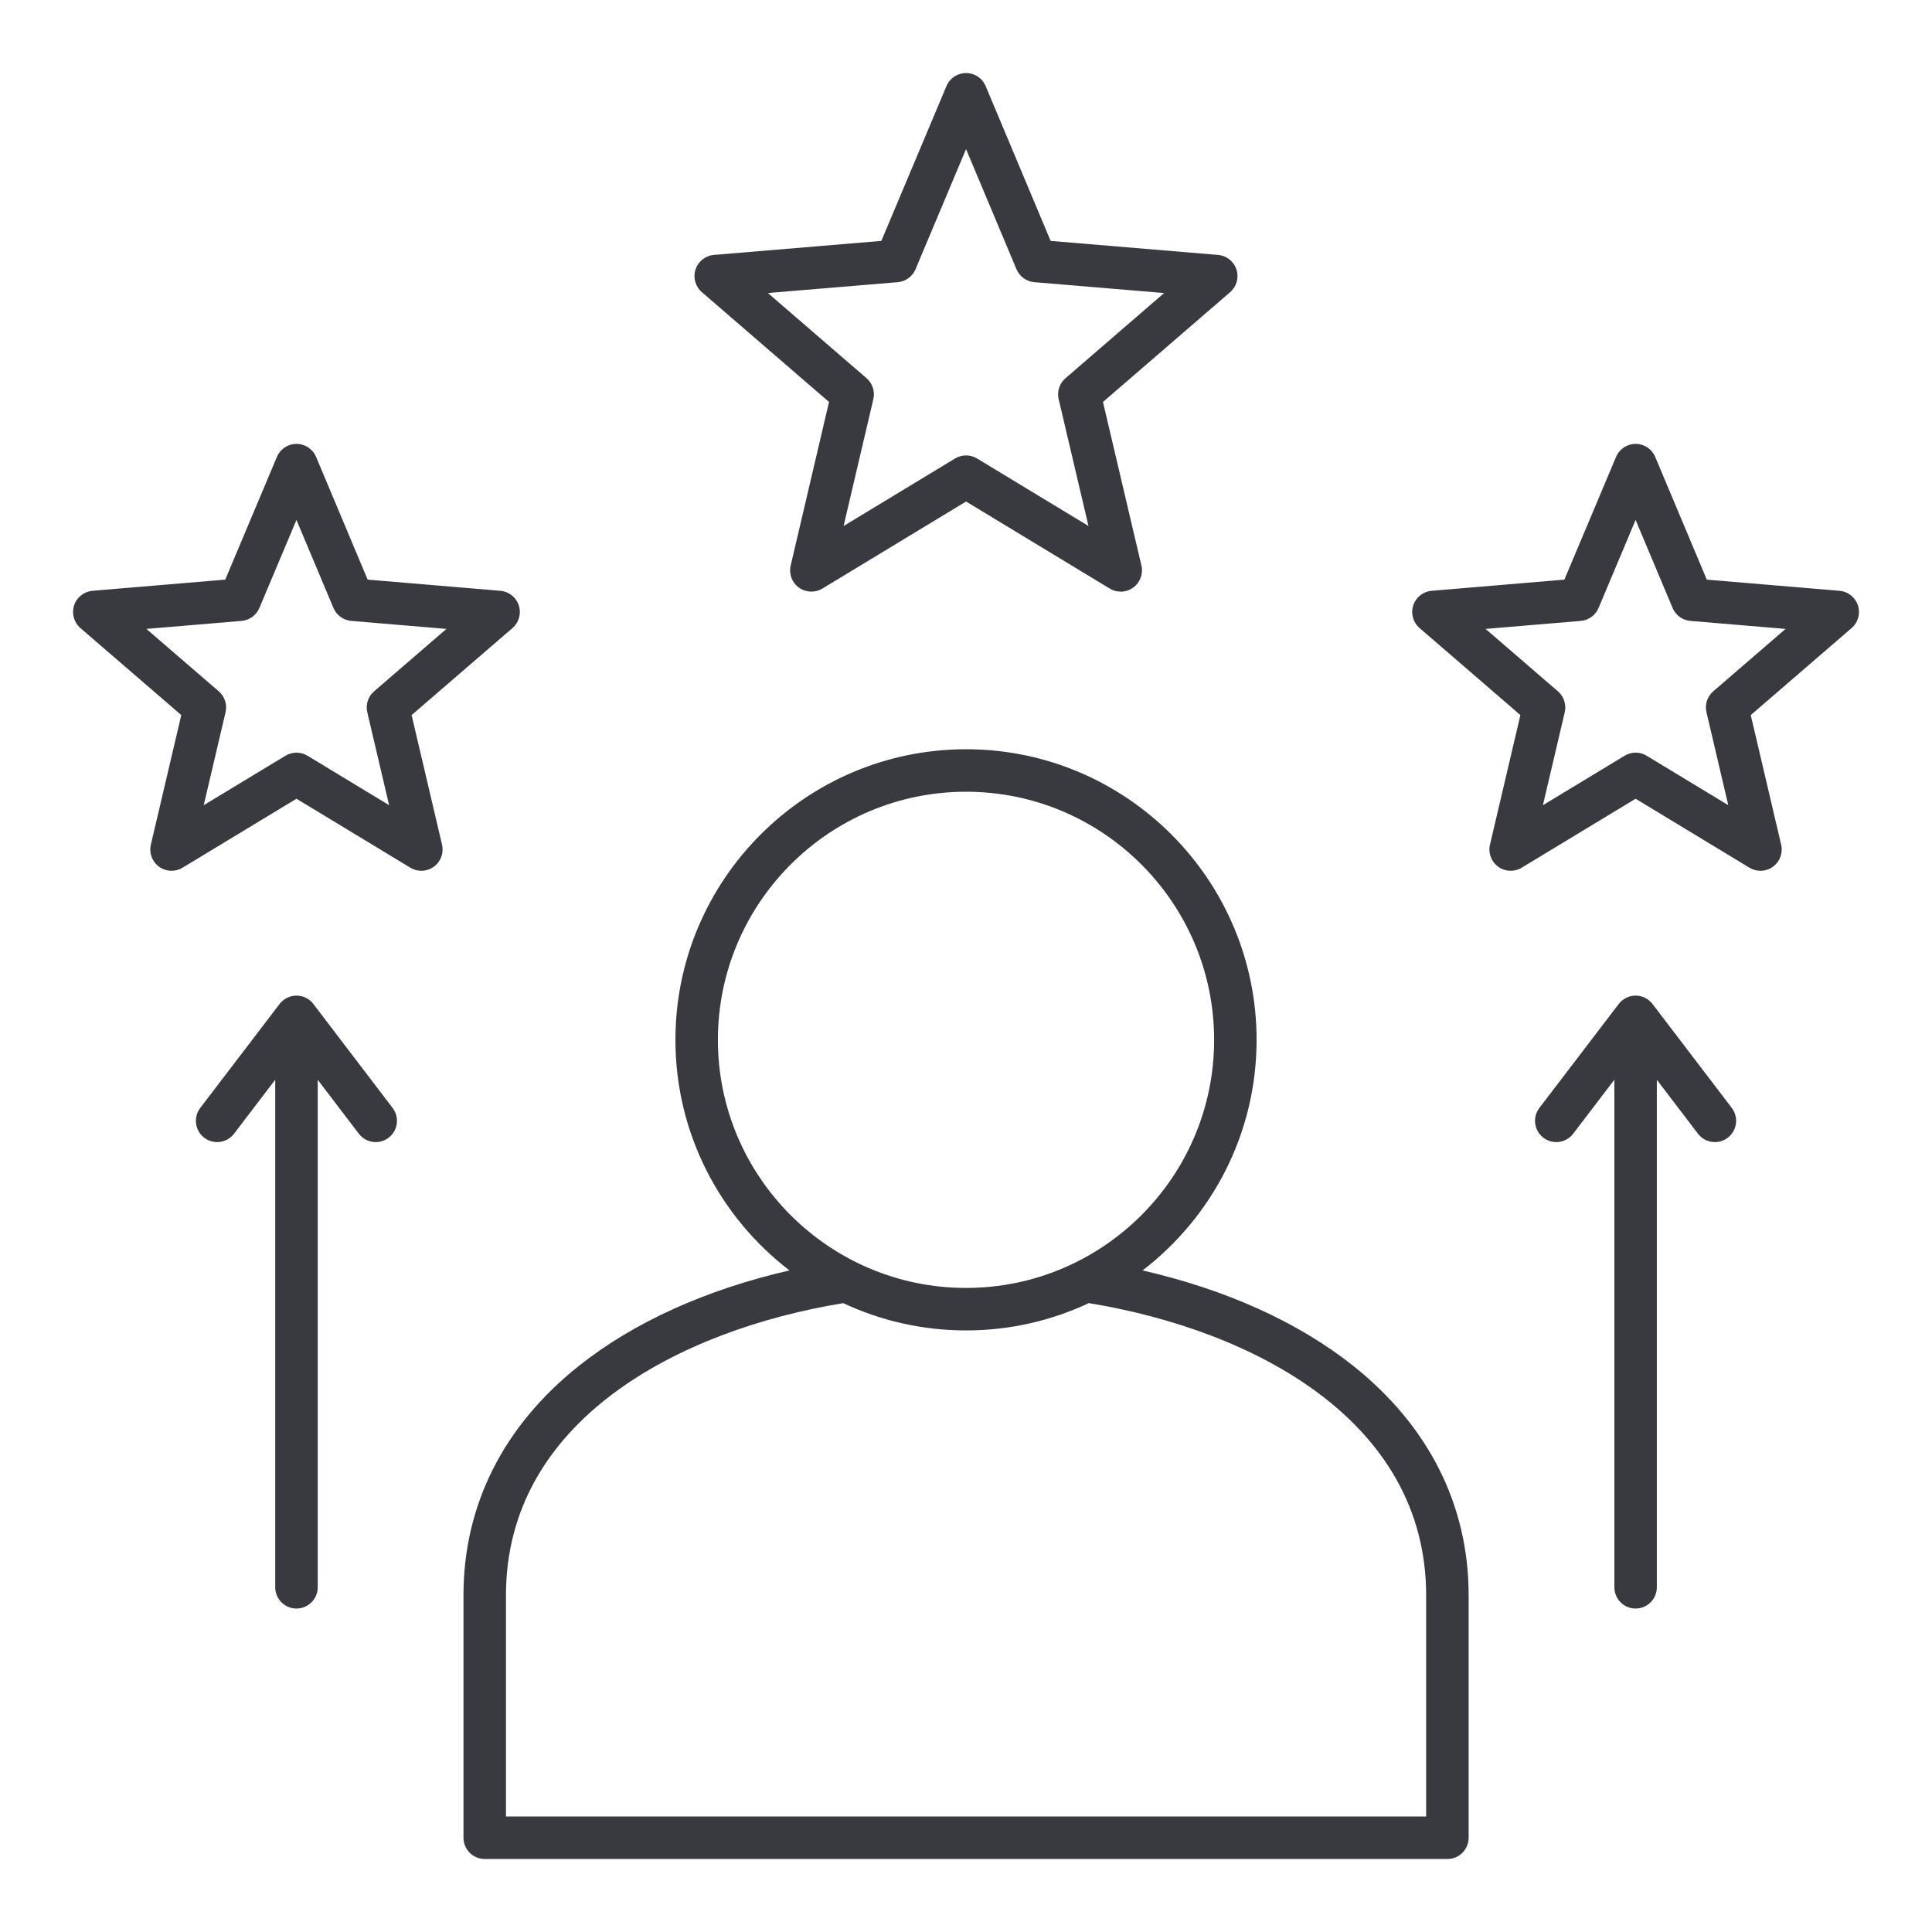 <?xml version="1.0" encoding="utf-8"?>
<!-- Generator: Adobe Illustrator 15.0.0, SVG Export Plug-In  -->
<!DOCTYPE svg PUBLIC "-//W3C//DTD SVG 1.1//EN" "http://www.w3.org/Graphics/SVG/1.1/DTD/svg11.dtd">
<svg version="1.1"
	 xmlns="http://www.w3.org/2000/svg" xmlns:xlink="http://www.w3.org/1999/xlink" xmlns:a="http://ns.adobe.com/AdobeSVGViewerExtensions/3.0/"
	 x="0px" y="0px" width="130px" height="130px" viewBox="-4.915 -4.914 130 130" enable-background="new -4.915 -4.914 130 130"
	 xml:space="preserve">
<defs>
</defs>
<path fill="#393A40" d="M86.12,86.975c-3.696-2.933-8.538-5.115-14.153-6.406c4.661-3.575,7.671-9.197,7.671-15.511
	c0-10.784-8.769-19.557-19.548-19.557s-19.557,8.773-19.557,19.557c0,6.316,3.013,11.936,7.673,15.511
	c-5.611,1.291-10.454,3.477-14.146,6.406c-5.096,4.041-7.789,9.388-7.789,15.458v16.309c0,0.792,0.64,1.431,1.43,1.431h64.775
	c0.793,0,1.431-0.639,1.431-1.431v-16.309C93.907,96.362,91.212,91.016,86.12,86.975L86.12,86.975z M43.391,65.058
	c0-9.208,7.49-16.698,16.698-16.698s16.692,7.49,16.692,16.698c0,9.206-7.489,16.69-16.692,16.69
	C50.885,81.748,43.391,74.262,43.391,65.058z M91.047,117.313H29.13v-14.88c0-11.771,11.645-17.855,22.695-19.661
	c2.513,1.176,5.311,1.835,8.264,1.835c2.952,0,5.75-0.659,8.26-1.838c11.052,1.809,22.698,7.891,22.698,19.664V117.313z
	 M50.868,22.134l-2.58,11.007c-0.131,0.56,0.085,1.145,0.551,1.482c0.466,0.338,1.089,0.364,1.582,0.066l9.668-5.857l9.668,5.857
	c0.227,0.138,0.483,0.207,0.74,0.207c0.294,0,0.592-0.092,0.839-0.273c0.469-0.339,0.684-0.924,0.554-1.483l-2.588-11.006
	l8.558-7.389c0.435-0.376,0.603-0.976,0.423-1.524c-0.175-0.547-0.666-0.935-1.239-0.981l-11.263-0.943l-4.373-10.42
	C61.184,0.345,60.664,0,60.09,0h-0.001c-0.575,0-1.095,0.345-1.317,0.875l-4.383,10.421l-11.262,0.943
	c-0.574,0.047-1.063,0.434-1.241,0.981c-0.178,0.548-0.01,1.148,0.425,1.524L50.868,22.134L50.868,22.134z M55.491,14.073
	c0.53-0.044,0.992-0.379,1.198-0.871l3.399-8.083l3.394,8.083c0.208,0.491,0.669,0.827,1.197,0.871l8.737,0.731l-6.637,5.732
	c-0.404,0.348-0.58,0.891-0.459,1.409l2.007,8.535l-7.497-4.543c-0.456-0.275-1.027-0.275-1.482,0l-7.5,4.544l2.002-8.538
	c0.122-0.518-0.055-1.061-0.458-1.408l-6.638-5.732L55.491,14.073z M120.101,35.823c-0.178-0.546-0.666-0.935-1.239-0.983
	l-8.931-0.752l-3.47-8.259c-0.223-0.529-0.743-0.875-1.316-0.875h-0.003c-0.572,0-1.095,0.344-1.315,0.874l-3.478,8.26l-8.93,0.752
	c-0.576,0.049-1.064,0.436-1.242,0.983c-0.176,0.547-0.009,1.147,0.428,1.524l6.784,5.855l-2.047,8.721
	c-0.131,0.56,0.088,1.144,0.553,1.482c0.464,0.339,1.089,0.365,1.58,0.067l7.667-4.641l7.66,4.641
	c0.229,0.138,0.485,0.207,0.742,0.207c0.297,0,0.59-0.093,0.841-0.274c0.463-0.338,0.682-0.922,0.55-1.483l-2.045-8.72l6.786-5.855
	C120.113,36.97,120.279,36.369,120.101,35.823L120.101,35.823z M110.366,41.603c-0.402,0.349-0.578,0.891-0.456,1.409l1.467,6.252
	l-5.494-3.327c-0.453-0.276-1.025-0.276-1.479,0l-5.5,3.329l1.469-6.254c0.121-0.518-0.056-1.061-0.458-1.408l-4.868-4.2
	l6.406-0.539c0.53-0.045,0.989-0.38,1.196-0.87l2.492-5.923l2.49,5.922c0.205,0.491,0.668,0.826,1.198,0.871l6.404,0.539
	L110.366,41.603L110.366,41.603z M22.781,43.202l6.787-5.855c0.435-0.375,0.603-0.977,0.425-1.524
	c-0.177-0.547-0.666-0.935-1.239-0.983l-8.931-0.752l-3.469-8.259c-0.223-0.529-0.743-0.875-1.317-0.875h-0.001
	c-0.575,0-1.094,0.344-1.317,0.874l-3.477,8.26l-8.932,0.752c-0.573,0.049-1.063,0.436-1.239,0.983
	c-0.177,0.547-0.01,1.147,0.425,1.524l6.787,5.855l-2.047,8.721c-0.131,0.56,0.087,1.144,0.551,1.482
	c0.465,0.339,1.089,0.365,1.582,0.067l7.667-4.641l7.661,4.641c0.228,0.138,0.484,0.207,0.741,0.207c0.296,0,0.591-0.093,0.84-0.274
	c0.466-0.338,0.683-0.922,0.551-1.483L22.781,43.202L22.781,43.202z M19.799,43.012l1.468,6.252l-5.492-3.327
	c-0.455-0.276-1.025-0.276-1.481,0l-5.5,3.329l1.468-6.254c0.122-0.518-0.055-1.061-0.458-1.408l-4.868-4.2l6.406-0.539
	c0.53-0.045,0.991-0.38,1.197-0.87l2.494-5.923l2.489,5.922c0.206,0.491,0.668,0.826,1.198,0.871l6.405,0.539l-4.868,4.2
	C19.854,41.951,19.678,42.494,19.799,43.012L19.799,43.012z M111.613,69.637c0.478,0.631,0.356,1.525-0.271,2.005
	c-0.628,0.479-1.525,0.357-2.004-0.271l-2.768-3.629v34.15c0,0.788-0.638,1.429-1.429,1.429c-0.789,0-1.428-0.641-1.428-1.429
	V67.738l-2.775,3.636c-0.477,0.625-1.375,0.746-2.002,0.268c-0.628-0.479-0.747-1.378-0.27-2.005l5.34-6.995
	c0.27-0.354,0.689-0.563,1.135-0.563h0.003c0.446,0,0.863,0.209,1.134,0.563l5.336,6.995H111.613z M21.503,69.637
	c0.479,0.631,0.358,1.525-0.27,2.005c-0.628,0.479-1.525,0.357-2.003-0.271l-2.766-3.629v34.15c0,0.788-0.64,1.429-1.43,1.429
	s-1.429-0.641-1.429-1.429V67.738l-2.774,3.636c-0.479,0.625-1.375,0.746-2.003,0.268c-0.627-0.479-0.748-1.378-0.269-2.005
	l5.339-6.995c0.27-0.354,0.69-0.563,1.136-0.563h0.001c0.445,0,0.866,0.209,1.136,0.563L21.503,69.637L21.503,69.637z"/>
</svg>
